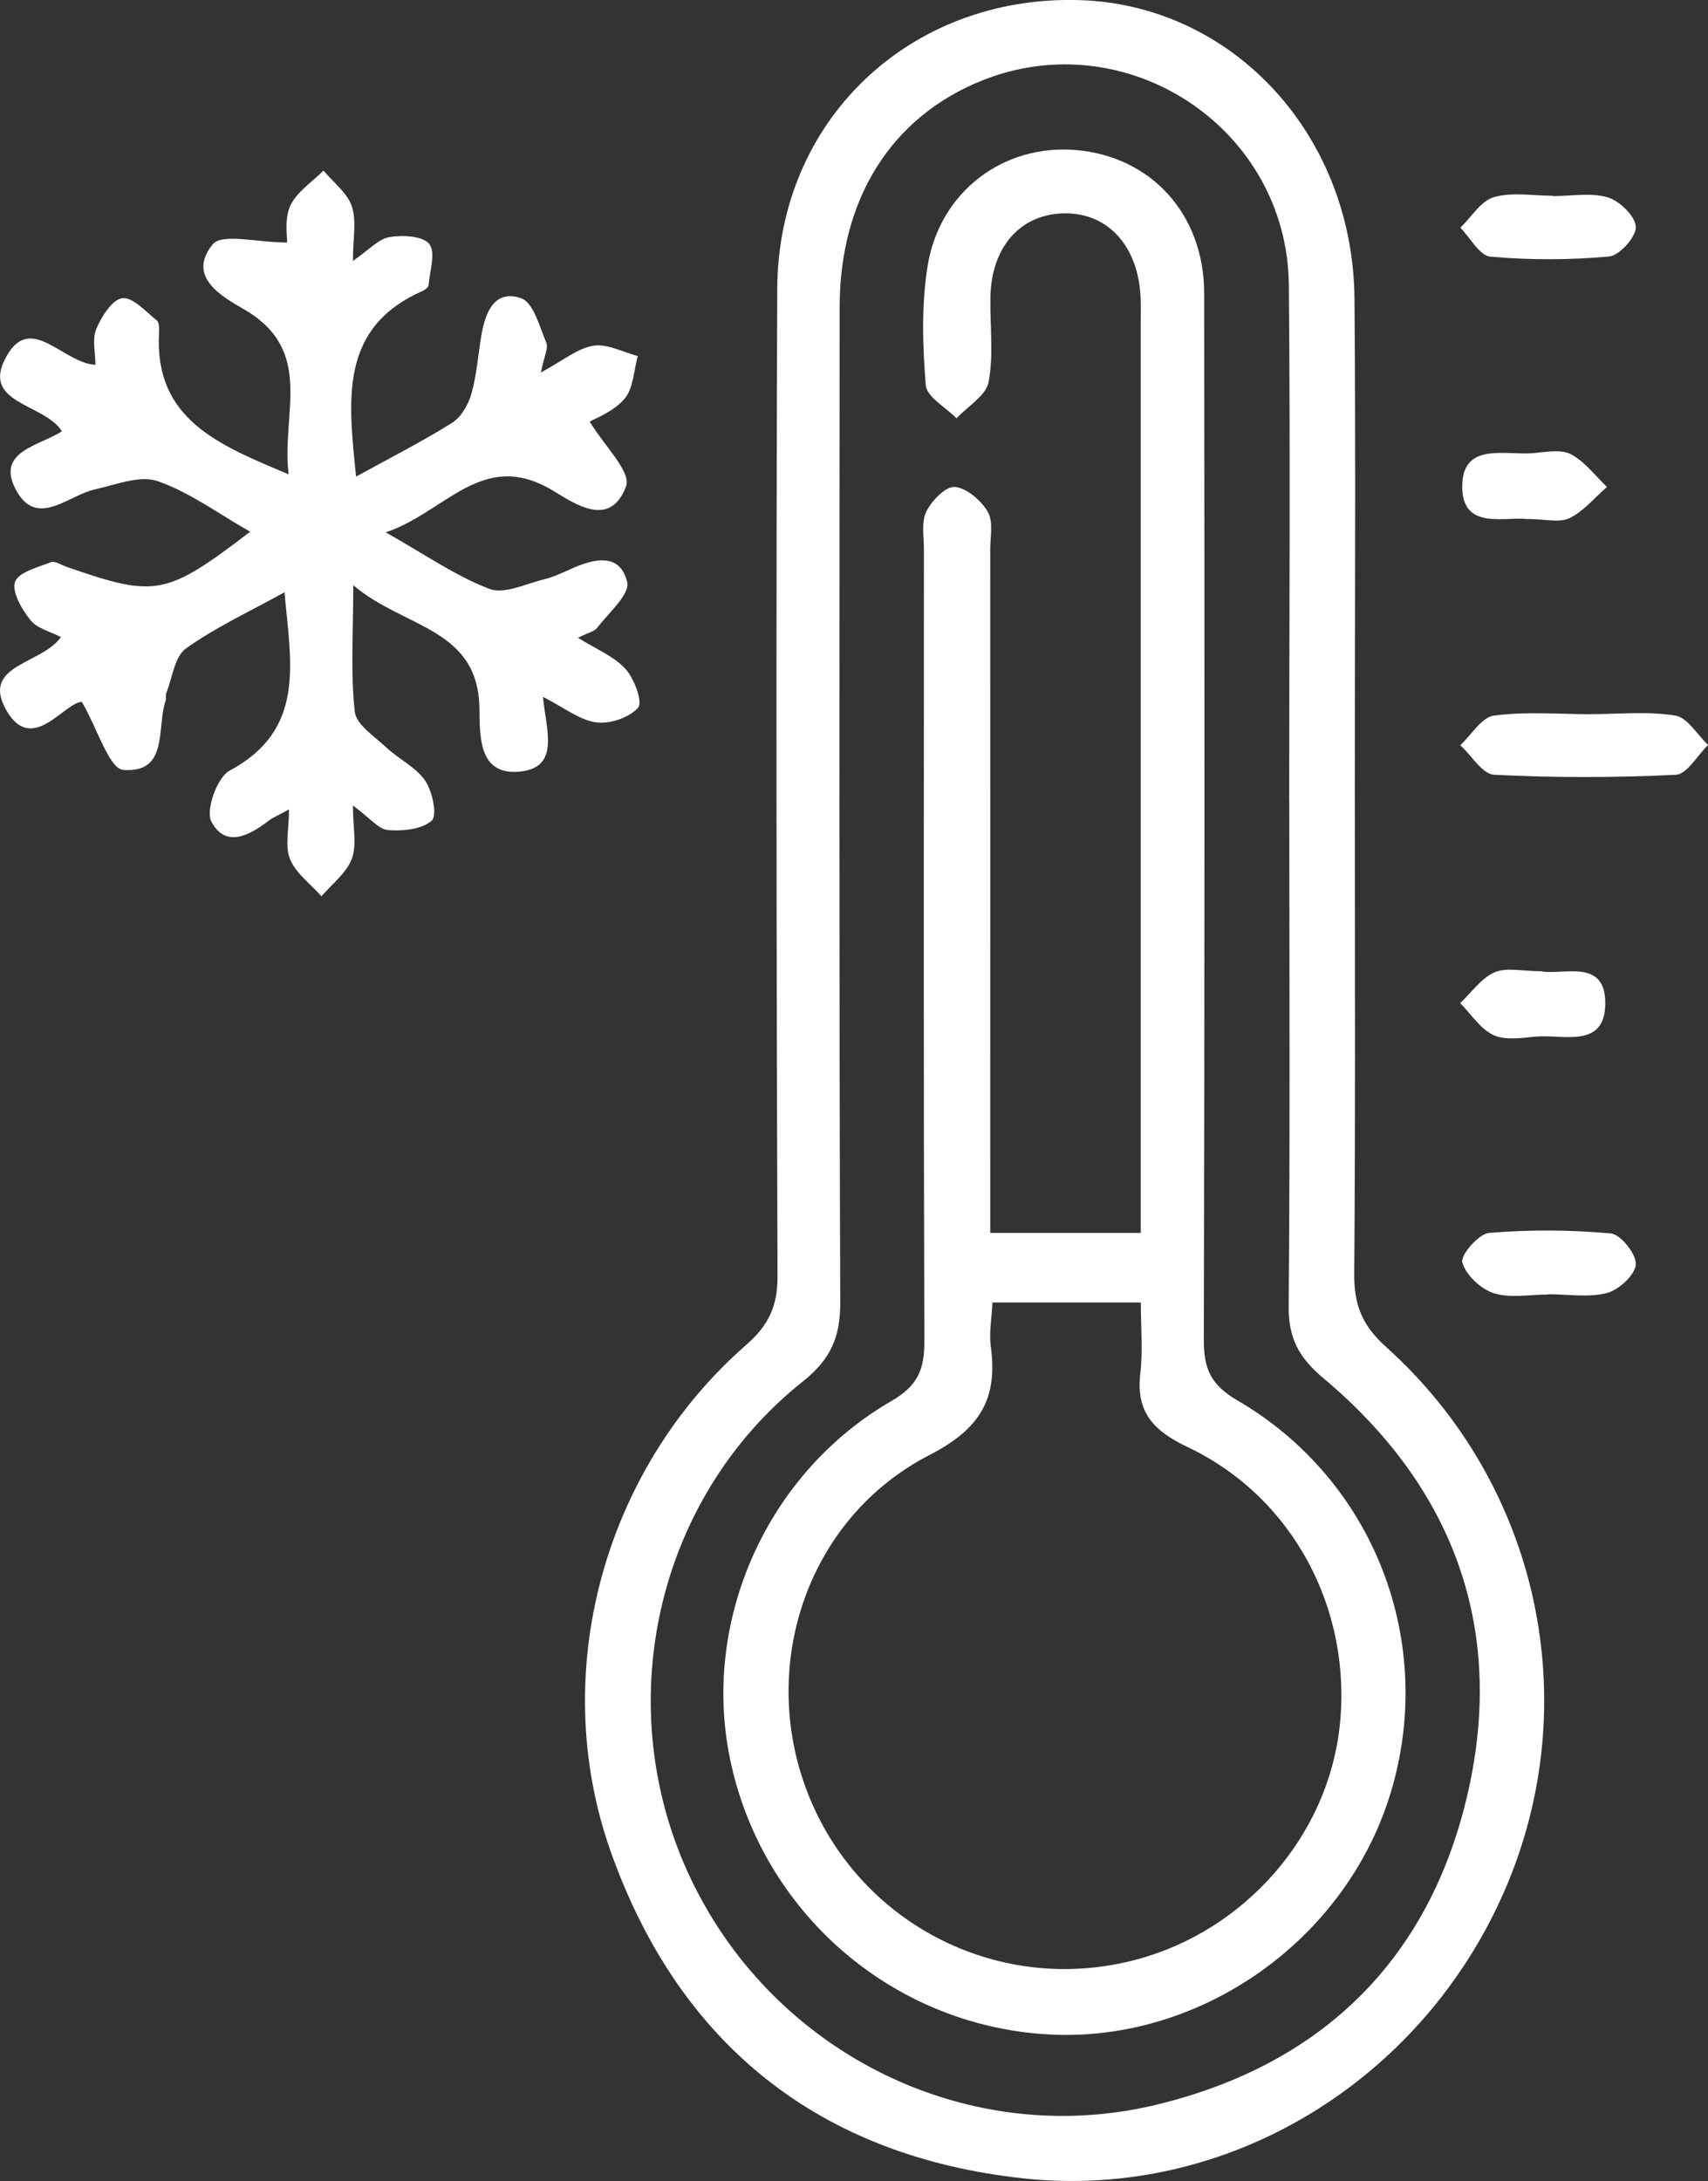 <?xml version="1.0" encoding="UTF-8"?>
<svg id="Capa_2" xmlns="http://www.w3.org/2000/svg" viewBox="0 0 200.65 256.11">
  <rect x="0" y="0" width="200.65" height="256.11" fill="#333333" stroke="none"/>
  <defs>
    <style>
      .cls-1 {
        fill: #fff;
      }
    </style>
  </defs>
  <g id="Capa_1-2" data-name="Capa_1">
    <g>
      <path class="cls-1" d="M159.16,92.61c0,19,.08,37.99-.07,56.99-.03,3.59.92,6.04,3.71,8.54,18.06,16.2,23.53,41.85,13.95,63.88-9.71,22.32-32.49,36.38-56.53,33.78-23.86-2.58-40.36-15.62-48.44-38.27-7.49-21.01-.85-45,15.88-59.6,2.62-2.29,3.69-4.53,3.68-8.03-.13-38.66-.18-77.32-.03-115.98C91.39,14.1,106.9-.53,126.71.01c18.04.5,32.26,15.75,32.41,35.11.16,19.16.03,38.33.04,57.49ZM151.45,93.95c0-20.16.15-40.32-.04-60.48-.18-18.43-19.04-30.85-36.08-24-10.59,4.26-16.68,13.85-16.69,26.56-.03,38.99-.07,77.97.07,116.96.01,4.04-1.14,6.64-4.38,9.22-17.46,13.88-22.8,38.49-13.06,58.65,9.89,20.47,32.62,31.57,54.51,26.31,19.2-4.61,31.8-16.71,36.45-35.75,4.79-19.66-1.19-36.53-16.78-49.6-2.84-2.38-4.09-4.67-4.06-8.39.17-19.83.08-39.65.07-59.48Z"/>
      <path class="cls-1" d="M41.82,55.97c4.11-2.26,7.81-4.13,11.29-6.32,1.08-.68,1.92-2.16,2.28-3.45.63-2.22.77-4.58,1.17-6.88.46-2.67,1.56-5.39,4.68-4.29,1.43.5,2.15,3.34,2.94,5.22.26.61-.25,1.55-.64,3.49,2.56-1.37,4.27-2.83,6.16-3.14,1.63-.27,3.48.75,5.23,1.21-.49,1.72-.52,3.84-1.59,5.05-1.34,1.53-3.52,2.32-4.06,2.65,1.65,2.76,4.9,5.9,4.27,7.59-1.89,5.06-6.1,1.99-8.7.45-8.2-4.87-12.54,2.65-19.54,4.96,4.63,2.61,8.21,5.12,12.18,6.64,1.74.67,4.27-.6,6.42-1.12,1.12-.27,2.19-.79,3.25-1.26,2.65-1.19,5.69-1.87,6.52,1.58.35,1.43-2.18,3.61-3.51,5.36-.34.45-1.09.59-2.27,1.18,2.18,1.37,4.25,2.19,5.59,3.67,1.03,1.14,2.04,3.88,1.47,4.54-1.02,1.17-3.32,1.95-4.92,1.73-1.98-.28-3.79-1.75-6.25-3,.32,3.78,2.18,8.48-2.99,8.8-4.65.29-4.42-4.36-4.48-7.5-.16-9.43-8.88-9.35-14.82-14.41,0,5.78-.33,10.36.18,14.85.17,1.54,2.35,2.93,3.76,4.25,1.46,1.36,3.45,2.29,4.52,3.87.85,1.26,1.43,4.08.76,4.67-1.16,1.04-3.4,1.25-5.14,1.11-1.11-.09-2.12-1.42-4.12-2.88,0,2.61.48,4.64-.13,6.26-.64,1.68-2.33,2.95-3.56,4.4-1.27-1.43-3-2.68-3.69-4.35-.63-1.52-.13-3.51-.13-5.85-1.29.71-1.9.95-2.4,1.33-2.28,1.76-5.07,3.23-6.72.09-.7-1.33.68-5.19,2.14-5.97,8.97-4.82,7.21-12.56,6.45-20.95-4.23,2.34-8.15,4.14-11.59,6.61-1.32.95-1.57,3.4-2.28,5.18-.12.3,0,.68-.11.99-1.05,3.17.38,8.48-4.95,8.08-1.65-.12-2.97-4.7-4.87-7.98-2-.03-5.81,6.23-8.83,1.05-3.17-5.45,4.1-5.42,6.37-8.67-1.24-.65-2.81-1.01-3.59-2-1.01-1.26-2.2-3.29-1.8-4.48.38-1.13,2.67-1.71,4.21-2.31.48-.19,1.24.33,1.86.55,10.47,3.63,11.65,3.42,21.55-4.13-3.69-2.09-7.07-4.62-10.87-5.94-2.1-.73-4.93.43-7.37.97-3.14.69-6.79,4.56-9.23.14-2.55-4.64,2.76-5.24,5.35-6.97-2.08-3.33-9.78-3.21-6.43-8.94,2.86-4.89,6.57.93,10.37,1.14,0-1.46-.4-3.03.1-4.21.61-1.45,1.87-3.46,3.06-3.61,1.23-.16,2.74,1.57,4.04,2.59.29.23.29.95.27,1.44-.56,10.17,6.92,13.16,15.23,16.65-.9-7.1,3.15-14.53-5.25-19.38-2.63-1.52-6.74-3.84-3.68-7.62,1.09-1.35,5.26-.22,8.75-.22.03-.62-.35-2.71.37-4.31.74-1.63,2.56-2.78,3.9-4.14,1.15,1.38,2.79,2.6,3.33,4.19.58,1.73.13,3.8.13,6.42,1.88-1.29,3-2.58,4.29-2.8,1.54-.26,3.93-.14,4.68.81.78.98.06,3.17-.08,4.83-.02.25-.41.55-.69.68-9.87,4.34-8.73,12.8-7.83,21.81Z"/>
      <path class="cls-1" d="M186.9,83.86c3.31,0,6.68-.36,9.91.17,1.43.23,2.57,2.24,3.85,3.45-1.26,1.22-2.47,3.44-3.79,3.5-7.1.35-14.24.36-21.34,0-1.38-.07-2.66-2.26-3.98-3.47,1.31-1.22,2.51-3.29,3.96-3.48,3.74-.5,7.59-.17,11.4-.16Z"/>
      <path class="cls-1" d="M181.89,152.01c-2.15,0-4.44.47-6.4-.15-1.54-.49-3.29-2.14-3.7-3.62-.24-.85,1.92-3.36,3.14-3.46,4.75-.4,9.57-.37,14.31.06,1.16.11,3.02,2.45,2.93,3.64-.09,1.24-1.98,2.98-3.38,3.35-2.16.57-4.59.15-6.9.15,0,0,0,.01,0,.02Z"/>
      <path class="cls-1" d="M182.43,23.03c2.16,0,4.46-.44,6.45.15,1.4.42,3.24,2.22,3.29,3.46.04,1.18-1.92,3.37-3.14,3.48-4.62.42-9.32.43-13.94.02-1.27-.11-2.36-2.21-3.53-3.4,1.3-1.25,2.41-3.15,3.94-3.59,2.15-.62,4.62-.16,6.95-.16,0,0,0,.02,0,.03Z"/>
      <path class="cls-1" d="M179.53,60.96c-2.73-.35-7.67,1.34-7.75-3.7-.08-5.43,5.03-3.76,8.37-4.05,1.47-.13,3.22-.48,4.39.13,1.64.86,2.85,2.52,4.24,3.84-1.45,1.26-2.73,2.85-4.39,3.66-1.2.58-2.91.11-4.86.11Z"/>
      <path class="cls-1" d="M181.08,114.06c2.57.48,7.59-1.59,7.5,3.86-.08,5.27-5,3.51-8.21,3.81-1.65.16-3.56.46-4.93-.19-1.55-.73-2.62-2.45-3.9-3.75,1.33-1.24,2.46-2.92,4.03-3.61,1.4-.61,3.28-.13,5.5-.13Z"/>
      <path class="cls-1" d="M116.35,144.78h17.66c0-2.03,0-3.82,0-5.61,0-33.83,0-67.65,0-101.48,0-1,.03-2-.03-3-.36-6.02-4.04-9.85-9.23-9.63-5,.21-8.29,4.04-8.4,9.84-.06,3.33.39,6.74-.21,9.96-.3,1.6-2.46,2.85-3.77,4.26-1.26-1.29-3.49-2.49-3.61-3.87-.38-4.62-.52-9.38.2-13.94,1.39-8.8,8.92-14.42,17.45-13.69,8.83.76,15.04,7.54,15.05,16.8.05,40.99.06,81.98-.04,122.97,0,3.32.81,5.23,3.92,7.04,16.12,9.38,23.39,28.38,18.04,46.07-5.23,17.31-22.33,29.39-40.2,28.4-18.4-1.02-33.81-14.42-37.46-32.56-3.25-16.13,4.39-33.38,19-41.82,3.13-1.81,3.88-3.74,3.87-7.04-.1-30.99-.06-61.99-.05-92.98,0-1.5-.33-3.2.28-4.43.63-1.28,2.29-2.99,3.35-2.89,1.41.13,3.08,1.58,3.87,2.92.67,1.14.29,2.92.29,4.41.01,24.83,0,49.66,0,74.48v5.77ZM116.59,152.95c-.09,1.89-.41,3.54-.2,5.12.85,6.14-1.21,9.71-7.16,12.77-14.59,7.49-20.33,25.21-14.11,40.29,6.25,15.14,22.62,23.22,38.45,18.96,12.71-3.42,22.37-14.48,23.8-27.27,1.54-13.73-5.42-26.98-17.82-32.88-4.01-1.9-6.12-4.08-5.59-8.65.31-2.71.06-5.48.06-8.34h-17.42Z"/>
    </g>
  </g>
</svg>